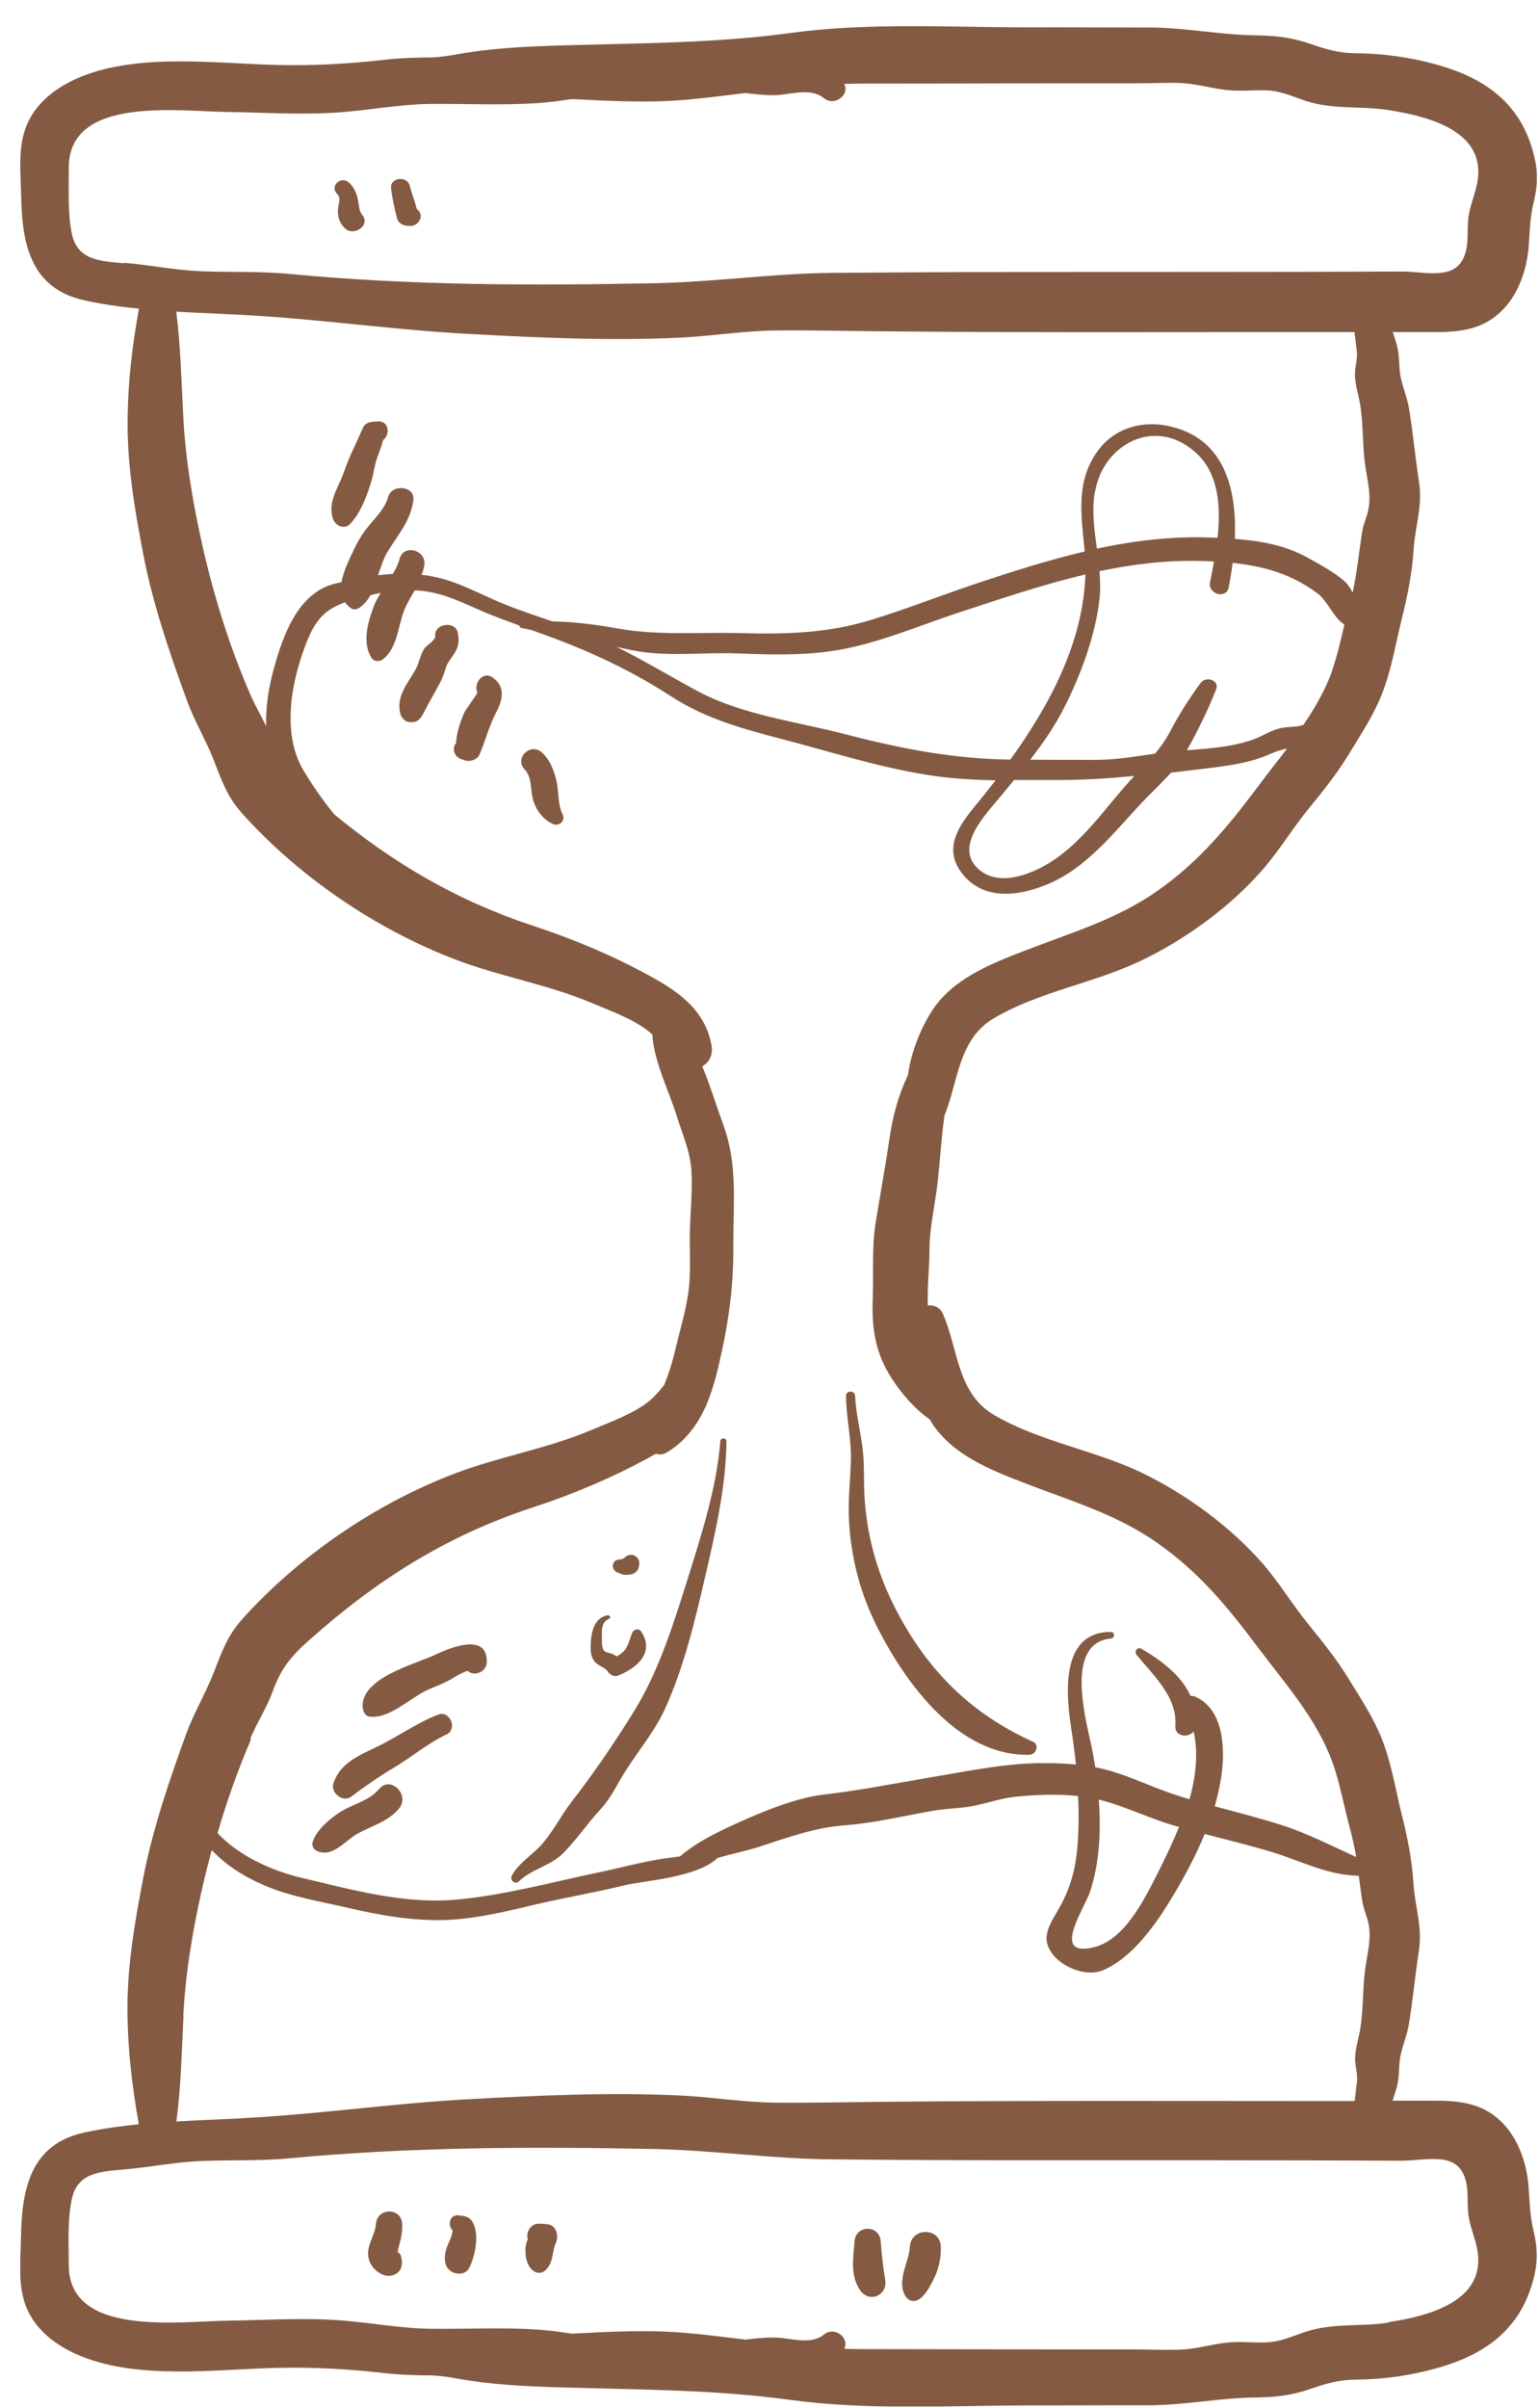 <svg xmlns="http://www.w3.org/2000/svg" fill="none" viewBox="0 0 39 61" height="61" width="39">
<g clip-path="url(#clip0_170_1062)">
<path fill="#845B42" d="M38.733 55.353C38.686 54.816 38.492 54.226 38.117 53.818C37.64 53.3 37.055 53.209 36.377 53.212C36.013 53.212 35.653 53.212 35.289 53.212C35.335 53.075 35.378 52.938 35.409 52.82C35.467 52.577 35.44 52.325 35.49 52.078C35.544 51.811 35.653 51.563 35.699 51.293C35.804 50.676 35.858 50.044 35.955 49.423C36.052 48.802 35.858 48.319 35.819 47.713C35.781 47.108 35.668 46.548 35.521 45.957C35.362 45.318 35.258 44.655 35.014 44.038C34.804 43.508 34.49 43.04 34.196 42.556C33.89 42.057 33.549 41.627 33.181 41.174C32.77 40.675 32.441 40.123 32.019 39.631C31.201 38.683 30.043 37.834 28.908 37.293C27.711 36.725 26.328 36.512 25.185 35.838C24.251 35.29 24.286 34.174 23.895 33.283C23.821 33.111 23.666 33.054 23.512 33.069C23.496 32.597 23.554 32.098 23.554 31.672C23.554 31.104 23.69 30.552 23.756 29.992C23.821 29.417 23.852 28.834 23.934 28.259C24.286 27.383 24.286 26.321 25.189 25.791C26.336 25.117 27.715 24.908 28.912 24.336C30.047 23.796 31.205 22.95 32.023 21.998C32.445 21.507 32.774 20.954 33.185 20.456C33.557 20.002 33.898 19.572 34.2 19.073C34.494 18.589 34.808 18.117 35.017 17.588C35.261 16.971 35.366 16.308 35.525 15.668C35.672 15.074 35.785 14.514 35.823 13.912C35.862 13.311 36.056 12.823 35.959 12.203C35.862 11.582 35.808 10.95 35.703 10.332C35.657 10.062 35.548 9.815 35.494 9.548C35.444 9.3 35.471 9.049 35.413 8.805C35.382 8.683 35.343 8.55 35.292 8.413C35.657 8.413 36.017 8.413 36.381 8.413C37.059 8.413 37.644 8.325 38.12 7.807C38.496 7.4 38.69 6.81 38.736 6.273C38.771 5.85 38.767 5.519 38.868 5.107C38.961 4.734 38.981 4.406 38.895 4.029C38.597 2.677 37.698 1.992 36.397 1.634C35.726 1.447 35.056 1.356 34.363 1.348C33.948 1.348 33.615 1.253 33.231 1.12C32.743 0.948 32.344 0.903 31.821 0.895C30.903 0.884 30.02 0.693 29.09 0.697C28.087 0.697 27.083 0.689 26.076 0.693C24.062 0.693 22.008 0.564 20.009 0.838C18.107 1.097 16.182 1.093 14.264 1.15C13.323 1.177 12.424 1.219 11.498 1.39C11.316 1.424 11.138 1.443 10.956 1.455C10.545 1.455 10.13 1.47 9.724 1.516C8.806 1.619 7.938 1.668 7.012 1.645C5.447 1.607 3.541 1.344 2.057 1.942C1.53 2.156 1.03 2.498 0.755 3.005C0.422 3.618 0.527 4.346 0.538 5.012C0.562 6.208 0.794 7.309 2.131 7.606C2.588 7.708 3.053 7.773 3.521 7.819C3.355 8.725 3.246 9.643 3.235 10.565C3.215 11.757 3.409 12.888 3.634 14.057C3.874 15.299 4.3 16.548 4.734 17.736C4.92 18.247 5.195 18.704 5.396 19.203C5.613 19.751 5.741 20.17 6.152 20.623C7.593 22.219 9.526 23.537 11.541 24.306C12.668 24.736 13.877 24.934 14.989 25.403C15.453 25.601 16.069 25.818 16.461 26.142C16.488 26.165 16.507 26.183 16.53 26.206C16.573 26.896 16.949 27.623 17.142 28.248C17.286 28.709 17.491 29.166 17.522 29.653C17.553 30.198 17.487 30.758 17.48 31.306C17.476 31.801 17.514 32.323 17.433 32.81C17.36 33.271 17.22 33.74 17.111 34.197C17.038 34.513 16.945 34.802 16.829 35.088C16.716 35.225 16.604 35.362 16.457 35.484C16.069 35.808 15.45 36.025 14.985 36.223C13.873 36.695 12.668 36.893 11.537 37.32C9.522 38.085 7.589 39.407 6.148 41.002C5.741 41.456 5.613 41.875 5.393 42.423C5.195 42.922 4.92 43.383 4.73 43.889C4.296 45.078 3.87 46.327 3.63 47.568C3.405 48.734 3.211 49.869 3.231 51.061C3.246 51.982 3.355 52.9 3.517 53.807C3.049 53.856 2.584 53.921 2.127 54.02C0.79 54.317 0.558 55.418 0.534 56.614C0.523 57.28 0.418 58.007 0.751 58.621C1.026 59.127 1.526 59.47 2.053 59.683C3.537 60.285 5.443 60.018 7.008 59.98C7.934 59.957 8.802 60.007 9.72 60.11C10.127 60.155 10.541 60.171 10.952 60.171C11.13 60.182 11.312 60.201 11.494 60.235C12.42 60.407 13.319 60.449 14.26 60.475C16.178 60.532 18.103 60.529 20.005 60.788C22.005 61.062 24.058 60.932 26.072 60.932C27.076 60.932 28.083 60.925 29.086 60.928C30.016 60.928 30.899 60.738 31.817 60.73C32.337 60.723 32.736 60.677 33.228 60.506C33.611 60.373 33.944 60.281 34.359 60.277C35.052 60.273 35.722 60.178 36.393 59.992C37.694 59.634 38.593 58.948 38.892 57.596C38.973 57.219 38.953 56.892 38.864 56.518C38.764 56.107 38.767 55.776 38.733 55.353ZM33.755 17.005C33.58 17.489 33.321 17.934 33.03 18.361C32.844 18.429 32.635 18.399 32.433 18.448C32.205 18.506 32 18.639 31.783 18.723C31.244 18.921 30.655 18.959 30.078 19.005C30.353 18.513 30.613 17.984 30.818 17.462C30.911 17.226 30.558 17.119 30.427 17.298C30.128 17.706 29.88 18.094 29.644 18.544C29.536 18.749 29.408 18.924 29.268 19.092C28.769 19.161 28.28 19.248 27.773 19.248C27.219 19.248 26.665 19.248 26.107 19.244C26.433 18.822 26.735 18.387 26.975 17.911C27.393 17.085 27.761 16.091 27.862 15.173C27.889 14.937 27.881 14.705 27.862 14.469C28.699 14.293 29.543 14.187 30.403 14.21C30.523 14.21 30.644 14.217 30.764 14.225C30.733 14.411 30.698 14.587 30.663 14.75C30.605 15.055 31.078 15.184 31.136 14.88C31.174 14.686 31.209 14.476 31.236 14.259C32.007 14.339 32.72 14.533 33.383 15.028C33.654 15.234 33.797 15.657 34.068 15.82C33.975 16.217 33.886 16.62 33.751 17.001L33.755 17.005ZM25.696 19.759C26.072 19.759 26.448 19.759 26.824 19.759C27.475 19.759 28.11 19.717 28.745 19.656C28.048 20.395 27.463 21.331 26.572 21.869C26.076 22.169 25.286 22.466 24.786 22.006C24.17 21.442 24.98 20.627 25.375 20.151C25.483 20.021 25.592 19.888 25.7 19.755L25.696 19.759ZM21.447 18.605C20.207 18.281 18.805 18.113 17.673 17.504C16.976 17.127 16.321 16.731 15.628 16.388C15.748 16.415 15.864 16.438 15.984 16.464C16.844 16.651 17.805 16.517 18.68 16.552C19.61 16.586 20.536 16.616 21.451 16.426C22.427 16.224 23.353 15.828 24.298 15.516C25.348 15.173 26.417 14.807 27.506 14.552C27.448 16.262 26.615 17.839 25.604 19.241C24.174 19.225 22.834 18.966 21.451 18.605H21.447ZM27.75 12.454C27.955 11.254 29.261 10.55 30.283 11.448C30.884 11.974 30.942 12.819 30.853 13.623C30.787 13.623 30.721 13.619 30.655 13.615C29.679 13.581 28.73 13.699 27.796 13.897C27.73 13.414 27.665 12.93 27.746 12.454H27.75ZM3.157 6.669C2.537 6.615 1.956 6.6 1.817 5.903C1.712 5.381 1.747 4.787 1.743 4.254C1.735 2.418 4.529 2.822 5.776 2.837C6.644 2.849 7.523 2.906 8.391 2.86C9.259 2.814 10.1 2.635 10.975 2.632C11.851 2.628 12.742 2.67 13.613 2.613C13.908 2.594 14.202 2.552 14.493 2.51C15.469 2.559 16.445 2.613 17.41 2.525C17.902 2.479 18.394 2.418 18.89 2.357C19.138 2.388 19.39 2.415 19.637 2.411C20.017 2.403 20.54 2.209 20.873 2.483C21.152 2.712 21.543 2.396 21.392 2.125C21.509 2.125 21.621 2.118 21.737 2.118C23.38 2.118 25.018 2.114 26.661 2.11C27.382 2.11 28.106 2.11 28.827 2.11C29.183 2.11 29.543 2.091 29.9 2.102C30.307 2.118 30.682 2.236 31.085 2.281C31.426 2.319 31.759 2.277 32.096 2.289C32.457 2.304 32.739 2.437 33.073 2.552C33.774 2.784 34.467 2.677 35.184 2.788C36.234 2.952 37.737 3.34 37.419 4.707C37.35 5.004 37.23 5.271 37.202 5.583C37.179 5.873 37.218 6.155 37.125 6.436C36.904 7.126 36.137 6.878 35.529 6.878C32.29 6.893 29.051 6.886 25.813 6.89C24.236 6.89 22.655 6.901 21.079 6.912C19.56 6.928 18.068 7.149 16.554 7.175C13.485 7.236 10.394 7.232 7.337 6.939C6.59 6.867 5.846 6.901 5.098 6.871C4.443 6.844 3.804 6.714 3.157 6.657V6.669ZM6.745 18.395C6.613 18.125 6.462 17.862 6.342 17.588C5.838 16.434 5.431 15.139 5.152 13.916C4.901 12.816 4.703 11.692 4.645 10.565C4.598 9.67 4.579 8.779 4.467 7.895C5.172 7.937 5.877 7.956 6.566 8.002C8.337 8.116 10.092 8.363 11.87 8.459C13.636 8.554 15.45 8.638 17.216 8.554C18.045 8.516 18.863 8.375 19.692 8.371C20.614 8.363 21.54 8.386 22.462 8.394C26.154 8.428 29.846 8.409 33.538 8.413C33.801 8.413 34.064 8.413 34.324 8.413C34.351 8.603 34.367 8.786 34.382 8.881C34.409 9.076 34.336 9.285 34.336 9.483C34.336 9.742 34.425 9.99 34.467 10.245C34.553 10.771 34.522 11.307 34.603 11.841C34.657 12.191 34.746 12.526 34.68 12.884C34.645 13.082 34.549 13.269 34.518 13.471C34.436 14 34.39 14.491 34.278 15.009C34.219 14.903 34.161 14.804 34.08 14.731C33.82 14.499 33.456 14.305 33.15 14.133C32.584 13.813 31.938 13.699 31.291 13.65C31.345 12.374 31.027 11.052 29.543 10.778C28.873 10.656 28.207 10.877 27.812 11.429C27.285 12.164 27.386 12.957 27.471 13.794C27.479 13.852 27.482 13.909 27.486 13.97C26.58 14.183 25.681 14.469 24.786 14.766C23.864 15.074 22.954 15.436 22.024 15.718C20.959 16.038 19.909 16.068 18.805 16.038C17.755 16.007 16.705 16.106 15.674 15.923C15.136 15.828 14.566 15.748 14.001 15.741C13.605 15.607 13.21 15.474 12.823 15.322C12.288 15.112 11.777 14.815 11.219 14.663C11.041 14.613 10.863 14.579 10.684 14.56C10.712 14.488 10.735 14.415 10.75 14.335C10.828 13.935 10.227 13.76 10.123 14.164C10.088 14.297 10.026 14.419 9.956 14.537C9.828 14.545 9.704 14.556 9.58 14.571C9.654 14.358 9.72 14.145 9.817 13.985C10.088 13.535 10.402 13.208 10.475 12.671C10.526 12.309 9.929 12.248 9.836 12.587C9.751 12.896 9.514 13.105 9.321 13.349C9.139 13.573 9.011 13.821 8.891 14.084C8.802 14.278 8.693 14.514 8.654 14.746C8.604 14.758 8.554 14.769 8.499 14.781C7.55 15.009 7.171 16.099 6.942 16.929C6.81 17.397 6.729 17.908 6.745 18.407V18.395ZM6.342 44.038C6.52 43.627 6.76 43.253 6.915 42.834C7.124 42.259 7.368 41.962 7.825 41.555C9.534 40.031 11.297 38.908 13.501 38.184C14.524 37.849 15.492 37.441 16.437 36.927C16.499 36.893 16.558 36.859 16.619 36.825C16.701 36.851 16.798 36.847 16.879 36.802C17.332 36.539 17.634 36.147 17.848 35.701C17.89 35.621 17.925 35.537 17.956 35.446C18.061 35.179 18.138 34.901 18.204 34.623C18.452 33.576 18.591 32.635 18.584 31.561C18.576 30.525 18.7 29.516 18.34 28.522C18.161 28.031 18.01 27.535 17.813 27.052C17.809 27.037 17.801 27.025 17.797 27.01C17.964 26.919 18.072 26.724 18.034 26.5C17.879 25.589 17.201 25.121 16.441 24.706C15.5 24.192 14.527 23.788 13.505 23.449C11.575 22.813 9.983 21.872 8.469 20.627C8.166 20.254 7.895 19.861 7.682 19.5C7.124 18.551 7.392 17.215 7.775 16.255C8.004 15.676 8.263 15.428 8.744 15.257C8.782 15.314 8.833 15.364 8.899 15.409C8.949 15.444 9.03 15.44 9.084 15.409C9.212 15.333 9.309 15.215 9.387 15.078C9.476 15.055 9.561 15.036 9.65 15.021C9.58 15.127 9.518 15.238 9.472 15.36C9.325 15.748 9.174 16.266 9.406 16.651C9.476 16.765 9.623 16.773 9.72 16.689C10.065 16.399 10.084 15.893 10.227 15.501C10.301 15.306 10.405 15.131 10.51 14.956C10.545 14.956 10.58 14.956 10.615 14.96C11.219 15.005 11.719 15.268 12.265 15.501C12.559 15.626 12.862 15.737 13.164 15.847C13.164 15.874 13.175 15.897 13.203 15.904C13.292 15.923 13.385 15.942 13.474 15.961C13.586 16.003 13.698 16.041 13.811 16.083C14.954 16.498 15.984 16.978 17.003 17.637C17.902 18.22 18.87 18.475 19.905 18.745C21.067 19.05 22.218 19.416 23.407 19.614C24.015 19.717 24.619 19.755 25.228 19.766C25.046 20.002 24.863 20.231 24.678 20.456C24.224 21.008 23.883 21.59 24.461 22.219C24.995 22.798 25.813 22.691 26.483 22.424C27.541 22.009 28.226 21.076 28.982 20.284C29.21 20.044 29.454 19.82 29.675 19.572C29.989 19.534 30.307 19.496 30.624 19.458C31.182 19.389 31.713 19.317 32.224 19.084C32.352 19.027 32.484 18.989 32.615 18.963C32.368 19.29 32.112 19.606 31.876 19.926C31.108 20.951 30.38 21.834 29.315 22.577C28.273 23.304 27.103 23.639 25.929 24.096C25.073 24.428 24.135 24.805 23.62 25.601C23.333 26.046 23.089 26.64 23.012 27.223C22.76 27.76 22.624 28.267 22.535 28.869C22.434 29.581 22.299 30.285 22.186 30.997C22.09 31.614 22.14 32.247 22.117 32.871C22.074 33.903 22.268 34.574 22.93 35.366C23.105 35.575 23.322 35.789 23.562 35.956C23.581 35.987 23.597 36.017 23.616 36.048C24.131 36.843 25.069 37.221 25.925 37.552C27.099 38.009 28.273 38.344 29.311 39.072C30.376 39.814 31.105 40.698 31.872 41.722C32.557 42.636 33.367 43.539 33.762 44.632C33.96 45.176 34.057 45.767 34.212 46.327C34.278 46.571 34.328 46.803 34.367 47.039C33.735 46.753 33.119 46.433 32.457 46.224C31.907 46.049 31.341 45.904 30.783 45.755C30.86 45.489 30.919 45.218 30.957 44.944C31.047 44.282 31.008 43.288 30.283 42.975C30.245 42.96 30.206 42.956 30.171 42.96C29.939 42.446 29.439 42.061 28.924 41.764C28.819 41.703 28.734 41.837 28.803 41.92C29.233 42.446 29.838 42.983 29.784 43.718C29.764 43.988 30.109 44.034 30.248 43.859C30.372 44.415 30.303 45.001 30.144 45.576C30.008 45.535 29.869 45.493 29.737 45.447C29.071 45.226 28.451 44.898 27.757 44.765C27.726 44.575 27.692 44.384 27.653 44.205C27.502 43.501 26.99 41.616 28.149 41.505C28.257 41.494 28.261 41.338 28.149 41.338C26.866 41.338 27.014 42.907 27.145 43.775C27.192 44.087 27.234 44.392 27.265 44.697C26.68 44.639 26.076 44.651 25.499 44.716C24.821 44.796 24.135 44.929 23.461 45.043C22.601 45.188 21.76 45.355 20.896 45.455C20.188 45.535 19.358 45.873 18.712 46.167C18.208 46.395 17.658 46.654 17.232 47.024C17.081 47.047 16.933 47.062 16.805 47.081C16.255 47.165 15.725 47.313 15.178 47.427C13.989 47.675 12.757 48.014 11.548 48.12C10.216 48.235 8.918 47.865 7.636 47.565C6.911 47.393 6.059 47.02 5.513 46.433C5.749 45.622 6.036 44.811 6.361 44.061L6.342 44.038ZM27.843 45.584C28.528 45.752 29.168 46.087 29.849 46.27C29.861 46.27 29.869 46.273 29.877 46.277C29.691 46.746 29.466 47.195 29.257 47.606C28.939 48.227 28.455 49.145 27.723 49.324C26.611 49.598 27.479 48.353 27.626 47.911C27.862 47.187 27.905 46.376 27.843 45.58V45.584ZM4.645 51.061C4.703 49.933 4.897 48.81 5.152 47.709C5.218 47.431 5.288 47.149 5.365 46.864C5.733 47.256 6.222 47.557 6.717 47.766C7.372 48.044 8.12 48.166 8.813 48.326C9.619 48.513 10.448 48.661 11.281 48.635C12.021 48.608 12.738 48.44 13.454 48.269C14.229 48.082 15.02 47.953 15.794 47.763C16.321 47.633 17.658 47.568 18.185 47.062C18.549 46.959 18.932 46.879 19.238 46.78C19.971 46.54 20.652 46.292 21.423 46.235C22.179 46.178 22.934 45.988 23.682 45.862C24.023 45.805 24.372 45.809 24.712 45.736C25.077 45.66 25.398 45.542 25.774 45.508C26.274 45.462 26.808 45.439 27.32 45.496C27.339 45.877 27.339 46.262 27.312 46.654C27.269 47.325 27.13 47.85 26.789 48.425C26.642 48.673 26.448 48.974 26.549 49.271C26.711 49.762 27.471 50.105 27.943 49.91C28.707 49.598 29.33 48.688 29.726 48.022C30.024 47.523 30.307 47.001 30.527 46.456C31.105 46.605 31.686 46.749 32.255 46.921C32.995 47.149 33.642 47.5 34.432 47.515C34.459 47.728 34.49 47.941 34.522 48.162C34.553 48.368 34.649 48.551 34.684 48.749C34.75 49.103 34.661 49.442 34.607 49.792C34.525 50.326 34.556 50.863 34.471 51.388C34.429 51.64 34.343 51.891 34.34 52.15C34.34 52.348 34.413 52.557 34.386 52.752C34.37 52.851 34.355 53.03 34.328 53.22C34.064 53.22 33.801 53.22 33.541 53.22C29.849 53.22 26.157 53.205 22.465 53.239C21.543 53.247 20.617 53.27 19.695 53.262C18.866 53.258 18.049 53.117 17.22 53.079C15.453 52.995 13.64 53.079 11.874 53.174C10.1 53.27 8.341 53.517 6.57 53.631C5.881 53.677 5.176 53.696 4.47 53.738C4.587 52.855 4.606 51.963 4.649 51.068L4.645 51.061ZM35.184 58.834C34.467 58.944 33.774 58.834 33.073 59.07C32.739 59.18 32.457 59.318 32.096 59.333C31.756 59.348 31.422 59.302 31.085 59.34C30.682 59.386 30.307 59.504 29.9 59.519C29.543 59.531 29.183 59.516 28.827 59.512C28.106 59.512 27.382 59.512 26.661 59.512C25.018 59.512 23.38 59.504 21.737 59.504C21.625 59.504 21.509 59.5 21.392 59.496C21.54 59.226 21.152 58.91 20.873 59.139C20.54 59.413 20.017 59.215 19.637 59.211C19.39 59.207 19.138 59.234 18.89 59.264C18.394 59.203 17.902 59.139 17.41 59.097C16.445 59.009 15.465 59.062 14.493 59.112C14.202 59.07 13.912 59.028 13.613 59.009C12.742 58.952 11.851 58.998 10.975 58.99C10.1 58.986 9.259 58.803 8.391 58.761C7.523 58.716 6.644 58.773 5.776 58.784C4.529 58.8 1.735 59.203 1.743 57.368C1.743 56.838 1.708 56.24 1.817 55.718C1.96 55.022 2.541 55.01 3.157 54.953C3.808 54.896 4.447 54.766 5.098 54.74C5.846 54.709 6.59 54.743 7.337 54.671C10.394 54.382 13.485 54.374 16.554 54.435C18.068 54.465 19.56 54.686 21.079 54.698C22.655 54.713 24.236 54.721 25.813 54.721C29.051 54.721 32.29 54.717 35.529 54.732C36.137 54.732 36.904 54.484 37.125 55.174C37.218 55.456 37.179 55.737 37.202 56.027C37.23 56.339 37.35 56.602 37.419 56.903C37.733 58.27 36.234 58.663 35.184 58.822V58.834Z"></path>
<path fill="#845B42" d="M18.254 36.512C18.161 37.681 17.77 38.9 17.418 40.02C17.077 41.105 16.705 42.294 16.112 43.272C15.624 44.072 15.066 44.891 14.493 45.63C14.229 45.969 14.039 46.353 13.76 46.685C13.516 46.978 13.141 47.18 12.97 47.515C12.912 47.629 13.055 47.751 13.152 47.656C13.458 47.347 13.962 47.264 14.287 46.928C14.628 46.578 14.899 46.171 15.233 45.813C15.496 45.527 15.647 45.177 15.856 44.853C16.193 44.324 16.6 43.844 16.86 43.269C17.321 42.248 17.607 41.082 17.855 40.001C18.115 38.877 18.401 37.666 18.409 36.512C18.409 36.409 18.258 36.413 18.25 36.512H18.254Z"></path>
<path fill="#845B42" d="M26.173 44.118C24.588 43.398 23.511 42.316 22.713 40.789C22.264 39.928 22.004 39.048 21.919 38.081C21.88 37.647 21.911 37.213 21.869 36.779C21.822 36.303 21.691 35.846 21.671 35.362C21.663 35.213 21.435 35.213 21.439 35.362C21.443 35.91 21.578 36.447 21.563 36.996C21.547 37.514 21.485 38.024 21.516 38.546C21.574 39.513 21.815 40.412 22.26 41.276C22.977 42.667 24.298 44.495 26.088 44.449C26.254 44.445 26.351 44.198 26.177 44.118H26.173Z"></path>
<path fill="#845B42" d="M16.255 41.334C16.189 41.234 16.062 41.265 16.019 41.364C15.965 41.497 15.926 41.676 15.837 41.791C15.783 41.859 15.705 41.913 15.628 41.958C15.593 41.935 15.554 41.913 15.511 41.893C15.438 41.863 15.357 41.867 15.302 41.806C15.24 41.737 15.252 41.516 15.252 41.425C15.248 41.254 15.252 41.082 15.438 41.002C15.492 40.979 15.45 40.907 15.399 40.915C15.047 40.979 14.981 41.353 14.969 41.654C14.961 41.81 14.969 41.985 15.085 42.107C15.175 42.206 15.325 42.229 15.403 42.343C15.453 42.419 15.566 42.484 15.659 42.446C16.139 42.255 16.6 41.863 16.251 41.33L16.255 41.334Z"></path>
<path fill="#845B42" d="M16.093 39.414C16.062 39.395 16.019 39.38 15.984 39.384C15.911 39.391 15.856 39.418 15.818 39.467C15.806 39.471 15.779 39.486 15.798 39.479C15.779 39.486 15.756 39.494 15.736 39.502C15.647 39.494 15.562 39.528 15.535 39.624C15.508 39.723 15.57 39.803 15.659 39.837C15.67 39.841 15.682 39.844 15.697 39.848C15.771 39.894 15.872 39.898 15.957 39.886C16.023 39.879 16.085 39.848 16.131 39.803C16.186 39.745 16.197 39.673 16.201 39.597C16.201 39.525 16.159 39.448 16.093 39.41V39.414Z"></path>
<path fill="#845B42" d="M11.045 41.909C10.518 42.156 9.115 42.507 9.193 43.265C9.205 43.352 9.255 43.467 9.359 43.482C9.867 43.558 10.413 42.983 10.874 42.789C11.064 42.709 11.242 42.64 11.421 42.541C11.506 42.492 11.587 42.438 11.676 42.396C11.723 42.373 11.769 42.351 11.816 42.332C11.831 42.332 11.843 42.332 11.854 42.324C12.017 42.48 12.323 42.351 12.335 42.114C12.366 41.345 11.413 41.734 11.041 41.909H11.045Z"></path>
<path fill="#845B42" d="M11.103 43.432C10.537 43.653 10.065 44.004 9.522 44.263C9.069 44.476 8.616 44.67 8.449 45.173C8.372 45.405 8.682 45.672 8.898 45.512C9.255 45.241 9.6 45.005 9.987 44.773C10.444 44.499 10.835 44.163 11.32 43.931C11.599 43.798 11.401 43.318 11.107 43.432H11.103Z"></path>
<path fill="#845B42" d="M9.607 45.314C9.363 45.614 8.972 45.687 8.651 45.881C8.387 46.041 8.007 46.361 7.922 46.662C7.899 46.738 7.938 46.837 8.011 46.875C8.41 47.084 8.736 46.631 9.046 46.456C9.418 46.247 9.828 46.151 10.111 45.812C10.402 45.466 9.894 44.967 9.607 45.317V45.314Z"></path>
<path fill="#845B42" d="M9.569 10.679C9.53 10.679 9.491 10.679 9.452 10.683C9.359 10.687 9.247 10.732 9.205 10.82C9.034 11.216 8.848 11.566 8.709 11.974C8.573 12.362 8.283 12.736 8.445 13.158C8.511 13.326 8.732 13.421 8.875 13.269C9.146 12.983 9.309 12.538 9.418 12.164C9.472 11.978 9.491 11.784 9.557 11.597C9.615 11.433 9.673 11.3 9.708 11.148C9.894 11.007 9.863 10.66 9.569 10.671V10.679Z"></path>
<path fill="#845B42" d="M11.603 16.034C11.544 15.718 11.002 15.786 11.029 16.11C11.041 16.224 10.805 16.338 10.742 16.445C10.642 16.605 10.622 16.799 10.53 16.963C10.324 17.325 10.03 17.645 10.146 18.083C10.169 18.174 10.254 18.273 10.355 18.288C10.553 18.319 10.65 18.227 10.735 18.06C10.87 17.79 11.025 17.534 11.165 17.268C11.219 17.161 11.254 17.058 11.289 16.944C11.335 16.796 11.378 16.75 11.463 16.628C11.61 16.422 11.649 16.289 11.603 16.034Z"></path>
<path fill="#845B42" d="M12.49 17.161C12.234 16.986 11.99 17.314 12.098 17.546C12.106 17.557 11.789 17.991 11.758 18.068C11.653 18.319 11.572 18.563 11.556 18.826C11.436 18.963 11.521 19.176 11.688 19.229C11.723 19.241 11.758 19.252 11.789 19.263C11.909 19.302 12.098 19.241 12.149 19.119C12.304 18.757 12.397 18.38 12.579 18.033C12.742 17.725 12.811 17.382 12.482 17.161H12.49Z"></path>
<path fill="#845B42" d="M14.256 20.619C14.132 20.391 14.163 20.052 14.105 19.797C14.039 19.522 13.946 19.256 13.733 19.061C13.443 18.799 13.024 19.206 13.296 19.492C13.485 19.69 13.439 20.014 13.509 20.261C13.582 20.52 13.757 20.749 14.005 20.87C14.167 20.95 14.341 20.787 14.256 20.623V20.619Z"></path>
<path fill="#845B42" d="M10.165 57.154C10.154 57.105 10.123 57.074 10.084 57.055C10.084 57.032 10.084 57.002 10.084 57.002C10.084 56.975 10.096 56.949 10.103 56.922C10.154 56.728 10.204 56.537 10.192 56.335C10.169 55.909 9.561 55.916 9.526 56.335C9.499 56.655 9.251 56.907 9.352 57.246C9.429 57.505 9.778 57.775 10.049 57.588C10.158 57.512 10.196 57.413 10.173 57.284C10.2 57.444 10.189 57.333 10.185 57.284C10.185 57.242 10.173 57.196 10.161 57.158L10.165 57.154Z"></path>
<path fill="#845B42" d="M11.982 56.294C11.897 56.145 11.773 56.13 11.614 56.115C11.393 56.092 11.335 56.374 11.471 56.499C11.455 56.587 11.436 56.674 11.393 56.762C11.3 56.964 11.235 57.135 11.296 57.36C11.366 57.611 11.773 57.695 11.897 57.436C12.005 57.211 12.075 56.911 12.067 56.659C12.064 56.541 12.037 56.393 11.978 56.29L11.982 56.294Z"></path>
<path fill="#845B42" d="M13.877 56.343C13.803 56.332 13.733 56.328 13.66 56.328C13.447 56.32 13.323 56.545 13.373 56.72C13.334 56.812 13.311 56.91 13.315 57.013C13.315 57.208 13.365 57.428 13.543 57.539C13.609 57.581 13.714 57.585 13.78 57.539C13.919 57.444 13.97 57.295 14.001 57.143C14.016 57.071 14.028 56.998 14.043 56.93C14.043 56.945 14.051 56.91 14.055 56.899C14.063 56.872 14.07 56.846 14.082 56.823C14.159 56.655 14.117 56.377 13.884 56.343H13.877Z"></path>
<path fill="#845B42" d="M22.434 57.76C22.38 57.428 22.341 57.105 22.318 56.77C22.287 56.351 21.691 56.351 21.656 56.77C21.621 57.196 21.54 57.649 21.803 58.023C22.035 58.346 22.492 58.141 22.434 57.76Z"></path>
<path fill="#845B42" d="M23.058 56.911C23.035 57.314 22.702 57.786 22.954 58.175C23.043 58.312 23.201 58.316 23.322 58.221C23.484 58.091 23.608 57.847 23.694 57.661C23.802 57.425 23.849 57.166 23.841 56.907C23.825 56.412 23.089 56.416 23.058 56.907V56.911Z"></path>
<path fill="#845B42" d="M9.185 5.454C9.088 5.324 9.1 5.202 9.069 5.05C9.034 4.886 8.968 4.73 8.836 4.62C8.635 4.448 8.348 4.722 8.542 4.909C8.654 5.016 8.573 5.164 8.565 5.305C8.554 5.495 8.604 5.659 8.747 5.789C8.968 5.991 9.387 5.716 9.189 5.454H9.185Z"></path>
<path fill="#845B42" d="M10.56 5.294C10.514 5.092 10.433 4.901 10.382 4.7C10.32 4.448 9.882 4.494 9.91 4.76C9.937 5.019 9.995 5.275 10.061 5.526C10.092 5.644 10.2 5.713 10.32 5.72C10.347 5.72 10.374 5.72 10.402 5.724C10.491 5.724 10.576 5.674 10.622 5.598C10.704 5.469 10.649 5.366 10.56 5.29V5.294Z"></path>
</g>
<defs>
<clipPath id="clip0_170_1062">
<rect transform="translate(0.515 0.663)" fill="white" height="60.296" width="38.431"></rect>
</clipPath>
</defs>
</svg>
